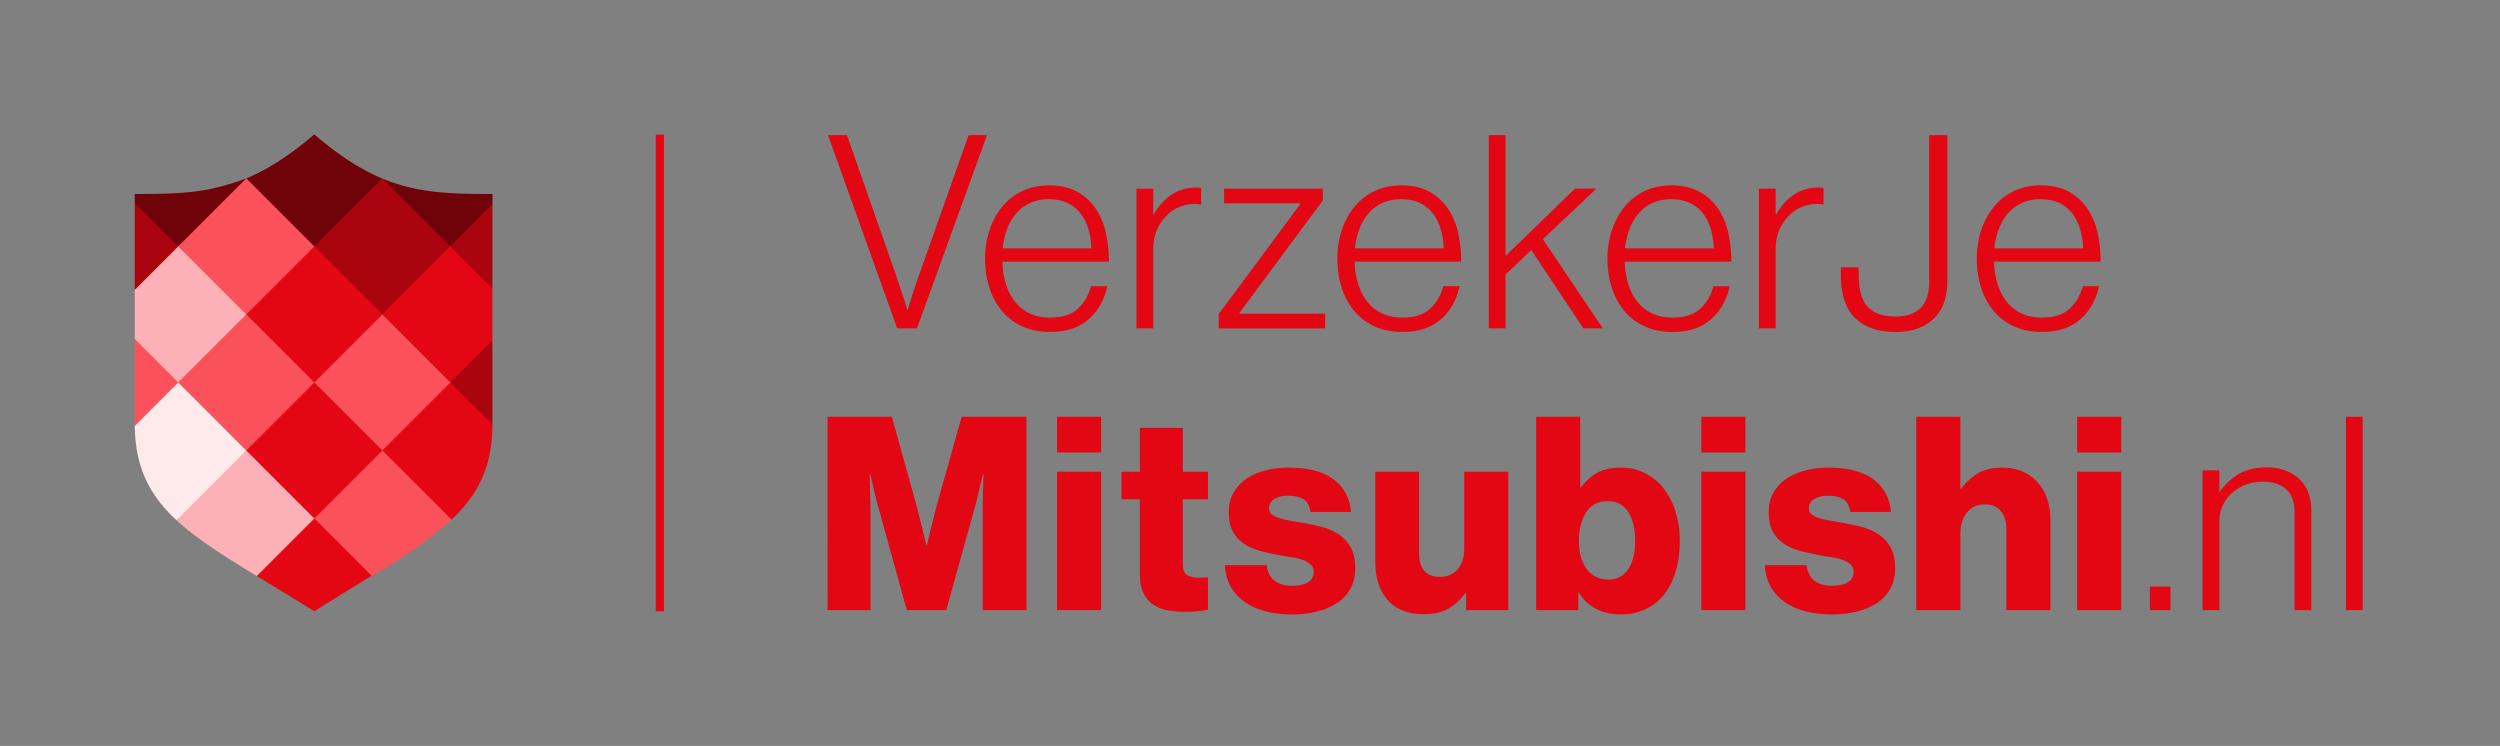 <svg xmlns="http://www.w3.org/2000/svg" viewBox="0 0 3675.08 1096.59"><rect x="0" y="0" width="3675.08" height="1096.59" fill="#808080" stroke="none"/><defs><style>.cls-1{fill:#e30613;}.cls-2{fill:#fa515b;}.cls-3{fill:#aa040e;}.cls-4{fill:#fdb0b5;}.cls-5{fill:#700309;}.cls-6{fill:#feeaeb;}</style></defs><title>verzekerjemitsubishi-logoArtboard 1</title><g id="tekst_zo_groot_als_logo" data-name="tekst zo groot als logo"><path class="cls-1" d="M1217.18,198.61H1245l73.53,209.85q2.38,6.77,5,14.91t5,15.3q2.38,8.34,5.16,16.69h.8q2.38-8.73,5.17-17.48,2.39-7.56,5.16-15.7t5.17-14.91l73.93-208.66h27L1347.94,482.79h-29Z"/><path class="cls-1" d="M1543.89,488q-23.06,0-40.94-8.14a83.67,83.67,0,0,1-30-22.66A101.16,101.16,0,0,1,1454.46,423a138.22,138.22,0,0,1-6.36-42.73,130.55,130.55,0,0,1,6.76-42.72,106.49,106.49,0,0,1,18.88-34.18,85.23,85.23,0,0,1,29.41-22.66q17.3-8.15,38.75-8.15,24.64,0,41.54,9.34a77.94,77.94,0,0,1,27.42,25,102.73,102.73,0,0,1,14.9,36,197.14,197.14,0,0,1,4.38,41.74h-156.6a119,119,0,0,0,5,32.39,81.18,81.18,0,0,0,13.11,26,59.7,59.7,0,0,0,21.67,17.49q13.11,6.36,30.6,6.36,25.83,0,39.94-12.52t20.07-33.59h23.85q-6.76,30.62-27.82,48.89T1543.89,488Zm60.41-122.81a108.8,108.8,0,0,0-4.37-28.42,70,70,0,0,0-11.53-23.05,52.78,52.78,0,0,0-19.07-15.3q-11.53-5.56-27.43-5.57a65.5,65.5,0,0,0-27.62,5.57,58.88,58.88,0,0,0-20.47,15.3,76.21,76.21,0,0,0-13.31,22.85,112.42,112.42,0,0,0-6.56,28.62Z"/><path class="cls-1" d="M1670.68,277.3h24.64v38.16h.79a80.06,80.06,0,0,1,25.44-28.82q15.89-10.92,37.36-10.93a33.36,33.36,0,0,1,4,.2,15.76,15.76,0,0,1,2.79.6v24.24a57.05,57.05,0,0,0-22.66.6,58.18,58.18,0,0,0-21.06,9.34,69.64,69.64,0,0,0-19.28,23.05q-7.37,13.92-7.35,32.2V482.79h-24.64Z"/><path class="cls-1" d="M1791.5,461.72l120-161.76v-1.19H1799.45V277.3h145.07v17.49l-122.41,165v1.19h126v21.86H1791.5Z"/><path class="cls-1" d="M2061.77,488q-23.05,0-40.94-8.14a83.55,83.55,0,0,1-30-22.66A101,101,0,0,1,1972.34,423a138.22,138.22,0,0,1-6.36-42.73,130.55,130.55,0,0,1,6.76-42.72,106.49,106.49,0,0,1,18.88-34.18A85.32,85.32,0,0,1,2021,280.68q17.29-8.15,38.75-8.15,24.64,0,41.54,9.34a77.94,77.94,0,0,1,27.42,25,102.94,102.94,0,0,1,14.91,36,197.8,197.8,0,0,1,4.37,41.74h-156.6a119,119,0,0,0,5,32.39,81,81,0,0,0,13.12,26,59.58,59.58,0,0,0,21.66,17.49q13.11,6.36,30.6,6.36,25.83,0,39.94-12.52t20.08-33.59h23.84q-6.75,30.62-27.82,48.89T2061.77,488Zm60.41-122.81a108.8,108.8,0,0,0-4.37-28.42,70,70,0,0,0-11.52-23.05,52.9,52.9,0,0,0-19.08-15.3q-11.53-5.56-27.43-5.57a65.5,65.5,0,0,0-27.62,5.57,59.07,59.07,0,0,0-20.47,15.3,76.42,76.42,0,0,0-13.31,22.85,112.42,112.42,0,0,0-6.56,28.62Z"/><path class="cls-1" d="M2188.56,198.61h24.64V376.27l102.15-99h31.39l-78.69,74.33,88.23,131.16h-28.61L2251,367.53l-37.76,36.16v79.1h-24.64Z"/><path class="cls-1" d="M2458.83,488q-23.05,0-40.94-8.14a83.67,83.67,0,0,1-30-22.66A101.16,101.16,0,0,1,2369.4,423a138.22,138.22,0,0,1-6.36-42.73,130.55,130.55,0,0,1,6.76-42.72,106.49,106.49,0,0,1,18.88-34.18,85.32,85.32,0,0,1,29.41-22.66q17.29-8.15,38.75-8.15,24.64,0,41.54,9.34a77.94,77.94,0,0,1,27.42,25,102.94,102.94,0,0,1,14.91,36,197.8,197.8,0,0,1,4.37,41.74h-156.6a119,119,0,0,0,5,32.39,81,81,0,0,0,13.12,26,59.58,59.58,0,0,0,21.66,17.49q13.11,6.36,30.6,6.36,25.83,0,39.94-12.52t20.08-33.59h23.84q-6.77,30.62-27.82,48.89T2458.83,488Zm60.41-122.81a108.8,108.8,0,0,0-4.37-28.42,70,70,0,0,0-11.52-23.05,52.9,52.9,0,0,0-19.08-15.3q-11.54-5.56-27.43-5.57a65.5,65.5,0,0,0-27.62,5.57,59,59,0,0,0-20.47,15.3,76.42,76.42,0,0,0-13.31,22.85,112.42,112.42,0,0,0-6.56,28.62Z"/><path class="cls-1" d="M2585.62,277.3h24.64v38.16h.79a80.06,80.06,0,0,1,25.44-28.82q15.9-10.92,37.36-10.93a33.66,33.66,0,0,1,4,.2,15.83,15.83,0,0,1,2.78.6v24.24a57.06,57.06,0,0,0-22.66.6,58.25,58.25,0,0,0-21.06,9.34,69.64,69.64,0,0,0-19.28,23.05q-7.35,13.92-7.35,32.2V482.79h-24.64Z"/><path class="cls-1" d="M2786.33,488q-37.77,0-59-20.27t-21.27-64V393h26.24v9.54q0,35,13.71,48.89t41.14,13.91q23,0,36-12.52T2836,412.84V198.61h26.63V414.82a90.18,90.18,0,0,1-4.57,29A60.36,60.36,0,0,1,2844,467.09a66.67,66.67,0,0,1-23.85,15.3Q2805.81,488,2786.33,488Z"/><path class="cls-1" d="M3001.75,488q-23.05,0-40.94-8.14a83.67,83.67,0,0,1-30-22.66A101.16,101.16,0,0,1,2912.32,423a138.22,138.22,0,0,1-6.36-42.73,130.55,130.55,0,0,1,6.76-42.72,106.49,106.49,0,0,1,18.88-34.18A85.23,85.23,0,0,1,2961,280.68q17.28-8.15,38.75-8.15,24.64,0,41.53,9.34a78.06,78.06,0,0,1,27.43,25,102.92,102.92,0,0,1,14.9,36,197.14,197.14,0,0,1,4.38,41.74H2931.4a119,119,0,0,0,5,32.39,81.18,81.18,0,0,0,13.11,26,59.75,59.75,0,0,0,21.66,17.49q13.13,6.36,30.61,6.36,25.83,0,39.94-12.52t20.07-33.59h23.85q-6.77,30.62-27.82,48.89T3001.75,488Zm60.41-122.81a109.64,109.64,0,0,0-4.37-28.42,70,70,0,0,0-11.53-23.05,52.73,52.73,0,0,0-19.08-15.3q-11.52-5.56-27.42-5.57a65.5,65.5,0,0,0-27.62,5.57,58.88,58.88,0,0,0-20.47,15.3,76.23,76.23,0,0,0-13.32,22.85,113.27,113.27,0,0,0-6.56,28.62Z"/><path class="cls-1" d="M1216.48,612.71h94.59l34.58,124.4q2,6.76,4.57,17.69t5.36,21.26q3.18,12.33,6.36,25.84h.8q2.77-13.51,6-25.84,2.38-10.34,5.17-21.26t4.77-17.69l35-124.4H1509V896.89h-64.38V740.09q0-9.33.39-18.88.39-11.12.8-24.24h-.8q-3.18,12.31-5.56,22.65-2,9.15-4.17,17.69t-3.38,12.52L1391,896.89h-58l-40.54-146.66q-1.2-4-3.58-12.72t-4.37-17.89q-2.39-10.32-5.17-22.65h-.79q0,13.11.4,24.24.39,9.54.59,19.08t.2,13.91V896.89h-63.19Z"/><path class="cls-1" d="M1553.92,612.71h64.78v52.46h-64.78Zm0,80.68h64.78v203.5h-64.78Z"/><path class="cls-1" d="M1740.32,899.27a121.28,121.28,0,0,1-26-2.58,54,54,0,0,1-20.47-8.94,41.2,41.2,0,0,1-13.52-17.29q-4.75-10.94-4.76-27.23V733.93h-27V693.39h27V629h63.19v64.39h37v40.54h-37v95.39q0,11.92,6.16,15.9t16.5,4q4.36,0,8.34-.19c2.65-.14,4.64-.2,6-.2v47.29a94.72,94.72,0,0,1-13.31,2.19A205.67,205.67,0,0,1,1740.32,899.27Z"/><path class="cls-1" d="M1899.7,903.25q-44.92,0-71.15-19.28t-27.82-53.06h61.21q2,15.11,11.52,22.66t25.84,7.55q14.7,0,23.25-5.17a16.6,16.6,0,0,0,8.55-15.1,14.39,14.39,0,0,0-4.38-10.93,32.37,32.37,0,0,0-11.52-6.76,86.47,86.47,0,0,0-16.5-4q-9.35-1.4-19.27-3.38-13.12-2.38-26.24-5.77a80.15,80.15,0,0,1-23.64-10.13,50.31,50.31,0,0,1-16.9-18.08q-6.36-11.34-6.36-29.22,0-15.89,7-28.22a60.67,60.67,0,0,1,18.88-20.47,89.1,89.1,0,0,1,28-12.32,135,135,0,0,1,34-4.17q43.32,0,66.38,17.49t25.43,47.69h-59.61q-2-13.9-10.54-18.88t-22.06-5q-11.91,0-20.07,4.58t-8.14,14.11a10.57,10.57,0,0,0,4,8.74,33.55,33.55,0,0,0,10.73,5.36,118.66,118.66,0,0,0,15.7,3.78q8.94,1.59,18.48,3.18,13.51,2.38,27.23,5.76a84.5,84.5,0,0,1,25,10.54,56.09,56.09,0,0,1,18.48,19.27q7.15,12.13,7.15,31.6,0,16.7-7,29.41a59.9,59.9,0,0,1-19.28,21.07,93.38,93.38,0,0,1-29.41,12.72A149.11,149.11,0,0,1,1899.7,903.25Z"/><path class="cls-1" d="M2093.26,902.85q-35.39,0-53.46-20.87t-18.09-55V693.39h64.39v120q0,16.7,7.55,25.64t23.06,8.94q16.68,0,26.23-11.33t9.54-29.61V693.39h64.78v203.5h-62v-25h-1.19q-11.13,15.1-25.24,23T2093.26,902.85Z"/><path class="cls-1" d="M2382.6,903.25q-20.26,0-36.17-8.15A62.47,62.47,0,0,1,2321,871.05h-.8v25.84h-62V612.71H2323V716.44h1.2a75.11,75.11,0,0,1,23.25-21.06q13.71-7.95,34.77-8a78.52,78.52,0,0,1,36,8.15,80.66,80.66,0,0,1,27.43,22.65,107.23,107.23,0,0,1,17.49,34.18,142.63,142.63,0,0,1,6.16,42.73q0,25.44-6.16,45.51t-17.49,34a75.22,75.22,0,0,1-27.43,21.26A84.64,84.64,0,0,1,2382.6,903.25ZM2364.32,852q19.08,0,29.21-15.31t10.14-41.93q0-26.24-10.14-42.13t-30-15.9q-21.46,0-32,16.7T2321,795.14q0,25.44,11.52,41.14T2364.32,852Z"/><path class="cls-1" d="M2501,612.71h64.79v52.46H2501Zm0,80.68h64.79v203.5H2501Z"/><path class="cls-1" d="M2693.41,903.25q-44.92,0-71.15-19.28t-27.82-53.06h61.21q2,15.11,11.53,22.66t25.83,7.55q14.7,0,23.25-5.17a16.6,16.6,0,0,0,8.55-15.1,14.42,14.42,0,0,0-4.37-10.93,32.42,32.42,0,0,0-11.53-6.76,86.54,86.54,0,0,0-16.49-4q-9.35-1.4-19.28-3.38-13.12-2.38-26.23-5.77a80.21,80.21,0,0,1-23.65-10.13,50.2,50.2,0,0,1-16.89-18.08q-6.37-11.34-6.36-29.22,0-15.89,6.95-28.22a60.67,60.67,0,0,1,18.88-20.47,89.1,89.1,0,0,1,28-12.32,135,135,0,0,1,34-4.17q43.32,0,66.38,17.49t25.44,47.69H2720q-2-13.9-10.53-18.88t-22.06-5q-11.92,0-20.07,4.58t-8.15,14.11a10.57,10.57,0,0,0,4,8.74,33.55,33.55,0,0,0,10.73,5.36,119,119,0,0,0,15.7,3.78q8.94,1.59,18.48,3.18,13.51,2.38,27.23,5.76a84.5,84.5,0,0,1,25,10.54,56.09,56.09,0,0,1,18.48,19.27q7.16,12.13,7.16,31.6,0,16.7-7,29.41a59.9,59.9,0,0,1-19.28,21.07,93.38,93.38,0,0,1-29.41,12.72A149,149,0,0,1,2693.41,903.25Z"/><path class="cls-1" d="M2817,612.71h64.78V718.43H2883a86.33,86.33,0,0,1,25-22.85q13.92-8.15,35.38-8.15,16.7,0,29.81,5.76a64.51,64.51,0,0,1,22.25,15.9,68.18,68.18,0,0,1,13.91,24.25,96.94,96.94,0,0,1,4.77,31.2V896.89h-64.78V777.65q0-16.29-7.95-26.23t-23.85-9.94q-16.31,0-26,11.93t-9.74,31V896.89H2817Z"/><path class="cls-1" d="M3053.5,612.71h64.78v52.46H3053.5Zm0,80.68h64.78v203.5H3053.5Z"/><path class="cls-1" d="M3160.41,862.31h30.21v34.58h-30.21Z"/><path class="cls-1" d="M3237.91,691.4h24.64v31.4h.8a84.2,84.2,0,0,1,27.22-25.63Q3307.46,687,3332.11,687q28.62,0,47.1,16.5T3397.69,751V896.89h-24.64V753.41q0-23.45-12.52-34.38t-34.38-10.93a69,69,0,0,0-24.65,4.37,65.07,65.07,0,0,0-20.27,12.12,55.12,55.12,0,0,0-18.68,41.93V896.89h-24.64Z"/><path class="cls-1" d="M3448.56,612.71h24.65V896.89h-24.65Z"/></g><g id="lijn_50_dik_als_font" data-name="lijn 50% dik als font"><rect class="cls-1" x="964" y="198" width="12" height="700.6"/></g><g id="schild_geknipt_kopie" data-name="schild geknipt kopie"><path class="cls-2" d="M198.06,498.31V622.13c0,1.35,0,2.68.05,4A102.88,102.88,0,0,0,262,562.25a109.53,109.53,0,0,0-63.94-63.94Z"/><path class="cls-3" d="M662,562.23a86.25,86.25,0,0,0,61.86,61.86c0-.32,0-.65,0-1s0-.65,0-1V500.34a101.91,101.91,0,0,0-61.8,61.8Z"/><path class="cls-2" d="M662,762.3l.07-.07a201.17,201.17,0,0,0-100-100,192.4,192.4,0,0,0-100,100,129,129,0,0,0,84.18,84.18c30.17-16.32,62-37.48,94.68-63.18,8.12-6.38,15.68-12.8,22.65-19.35Z"/><path class="cls-4" d="M362.1,662.23l99.95-100-.05,0-100-100-100-100h0l100,100,100,100-100,100a209.69,209.69,0,0,0-100,100l-2.5,2.5a360.51,360.51,0,0,0,28.84,23.84l.42.31c24.76,18.52,54.43,37,88.74,57.93a135.56,135.56,0,0,0,84.59-84.59h0a167.39,167.39,0,0,0-100-100Z"/><path class="cls-2" d="M462.17,562.47l.05-.05a163.31,163.31,0,0,0,99.95,99.94l0,0-.14-.13A144.69,144.69,0,0,0,662,562.3a155.52,155.52,0,0,0-99.87-99.86,178.17,178.17,0,0,0-100,100Z"/><path class="cls-2" d="M362,662.25a185.68,185.68,0,0,0,100-100,176.4,176.4,0,0,0-100-100,186.65,186.65,0,0,0-100,100,191.63,191.63,0,0,0,100,100Z"/><path class="cls-5" d="M662,362.23a105,105,0,0,0,61.93-61.93V285.19c-62.89,0-110.89-1.52-161.59-22.62A203.68,203.68,0,0,0,662,362.23Z"/><path class="cls-5" d="M262,362.24a194.71,194.71,0,0,0,99.89-99.89c-20.69,7.44-46.57,15.9-77.22,19.41-26.57,3.05-54.71,3.43-86.62,3.43v13.12A116.74,116.74,0,0,0,262,362.25Z"/><path class="cls-3" d="M723.89,424.16V300.3L662,362.23a103.57,103.57,0,0,0,61.93,61.93Z"/><path class="cls-3" d="M198.06,298.31V426.19A117.28,117.28,0,0,0,262,362.25Z"/><path class="cls-5" d="M561.85,262.38C530.92,249.45,499,229.21,462,197.56c-36.86,31.57-68.87,51.78-99.95,64.73A177.12,177.12,0,0,0,462,362.23a212.16,212.16,0,0,0,99.85-99.85Z"/><path class="cls-2" d="M362,462.23a179.44,179.44,0,0,0,100-100l-99.94-99.94-.16.06L262,362.24A153.26,153.26,0,0,0,291,415C316.72,445.43,347.67,457.61,362,462.23Z"/><path class="cls-3" d="M562,462.21a185.32,185.32,0,0,0,100-100L562.3,262.57l-.45-.19L462,362.23a150.37,150.37,0,0,0,100,100Z"/><polygon class="cls-1" points="561.98 462.21 561.96 462.23 561.98 462.25 661.84 562.12 661.96 562.23 662.07 562.12 723.89 500.3 723.89 424.16 661.96 362.23 561.98 462.21"/><polygon class="cls-1" points="362.12 462.23 462.12 562.23 562.09 462.25 562.07 462.23 562.09 462.21 462.12 362.23 362.12 462.23"/><polygon class="cls-4" points="362 462.25 262 362.25 198.06 426.19 198.06 498.31 262 562.25 362 462.25"/><path class="cls-1" d="M662,562.23l.09-.09,0,0-.11.12h0l-99.87,99.91h0L662,762l1.77,1.77a215.3,215.3,0,0,0,28-31.5c20.91-29.21,31.86-63.07,32.17-108.18Z"/><polygon class="cls-1" points="462.05 562.28 362.11 662.23 462.11 762.23 562.11 662.23 562.05 662.18 462.11 562.23 462.05 562.28"/><path class="cls-6" d="M262,562.25l-63.89,63.89c.58,41.37,10.26,73.22,28.53,100.75a210,210,0,0,0,32.73,37.74l2.51-2.5.12.12,100-100Z"/><path class="cls-1" d="M462.09,762.24,377.5,846.83c25.61,15.6,53.81,32.51,84.51,51.77,30.61-19.43,58.73-36.48,84.27-52.19L462.1,762.23Z"/></g></svg>
